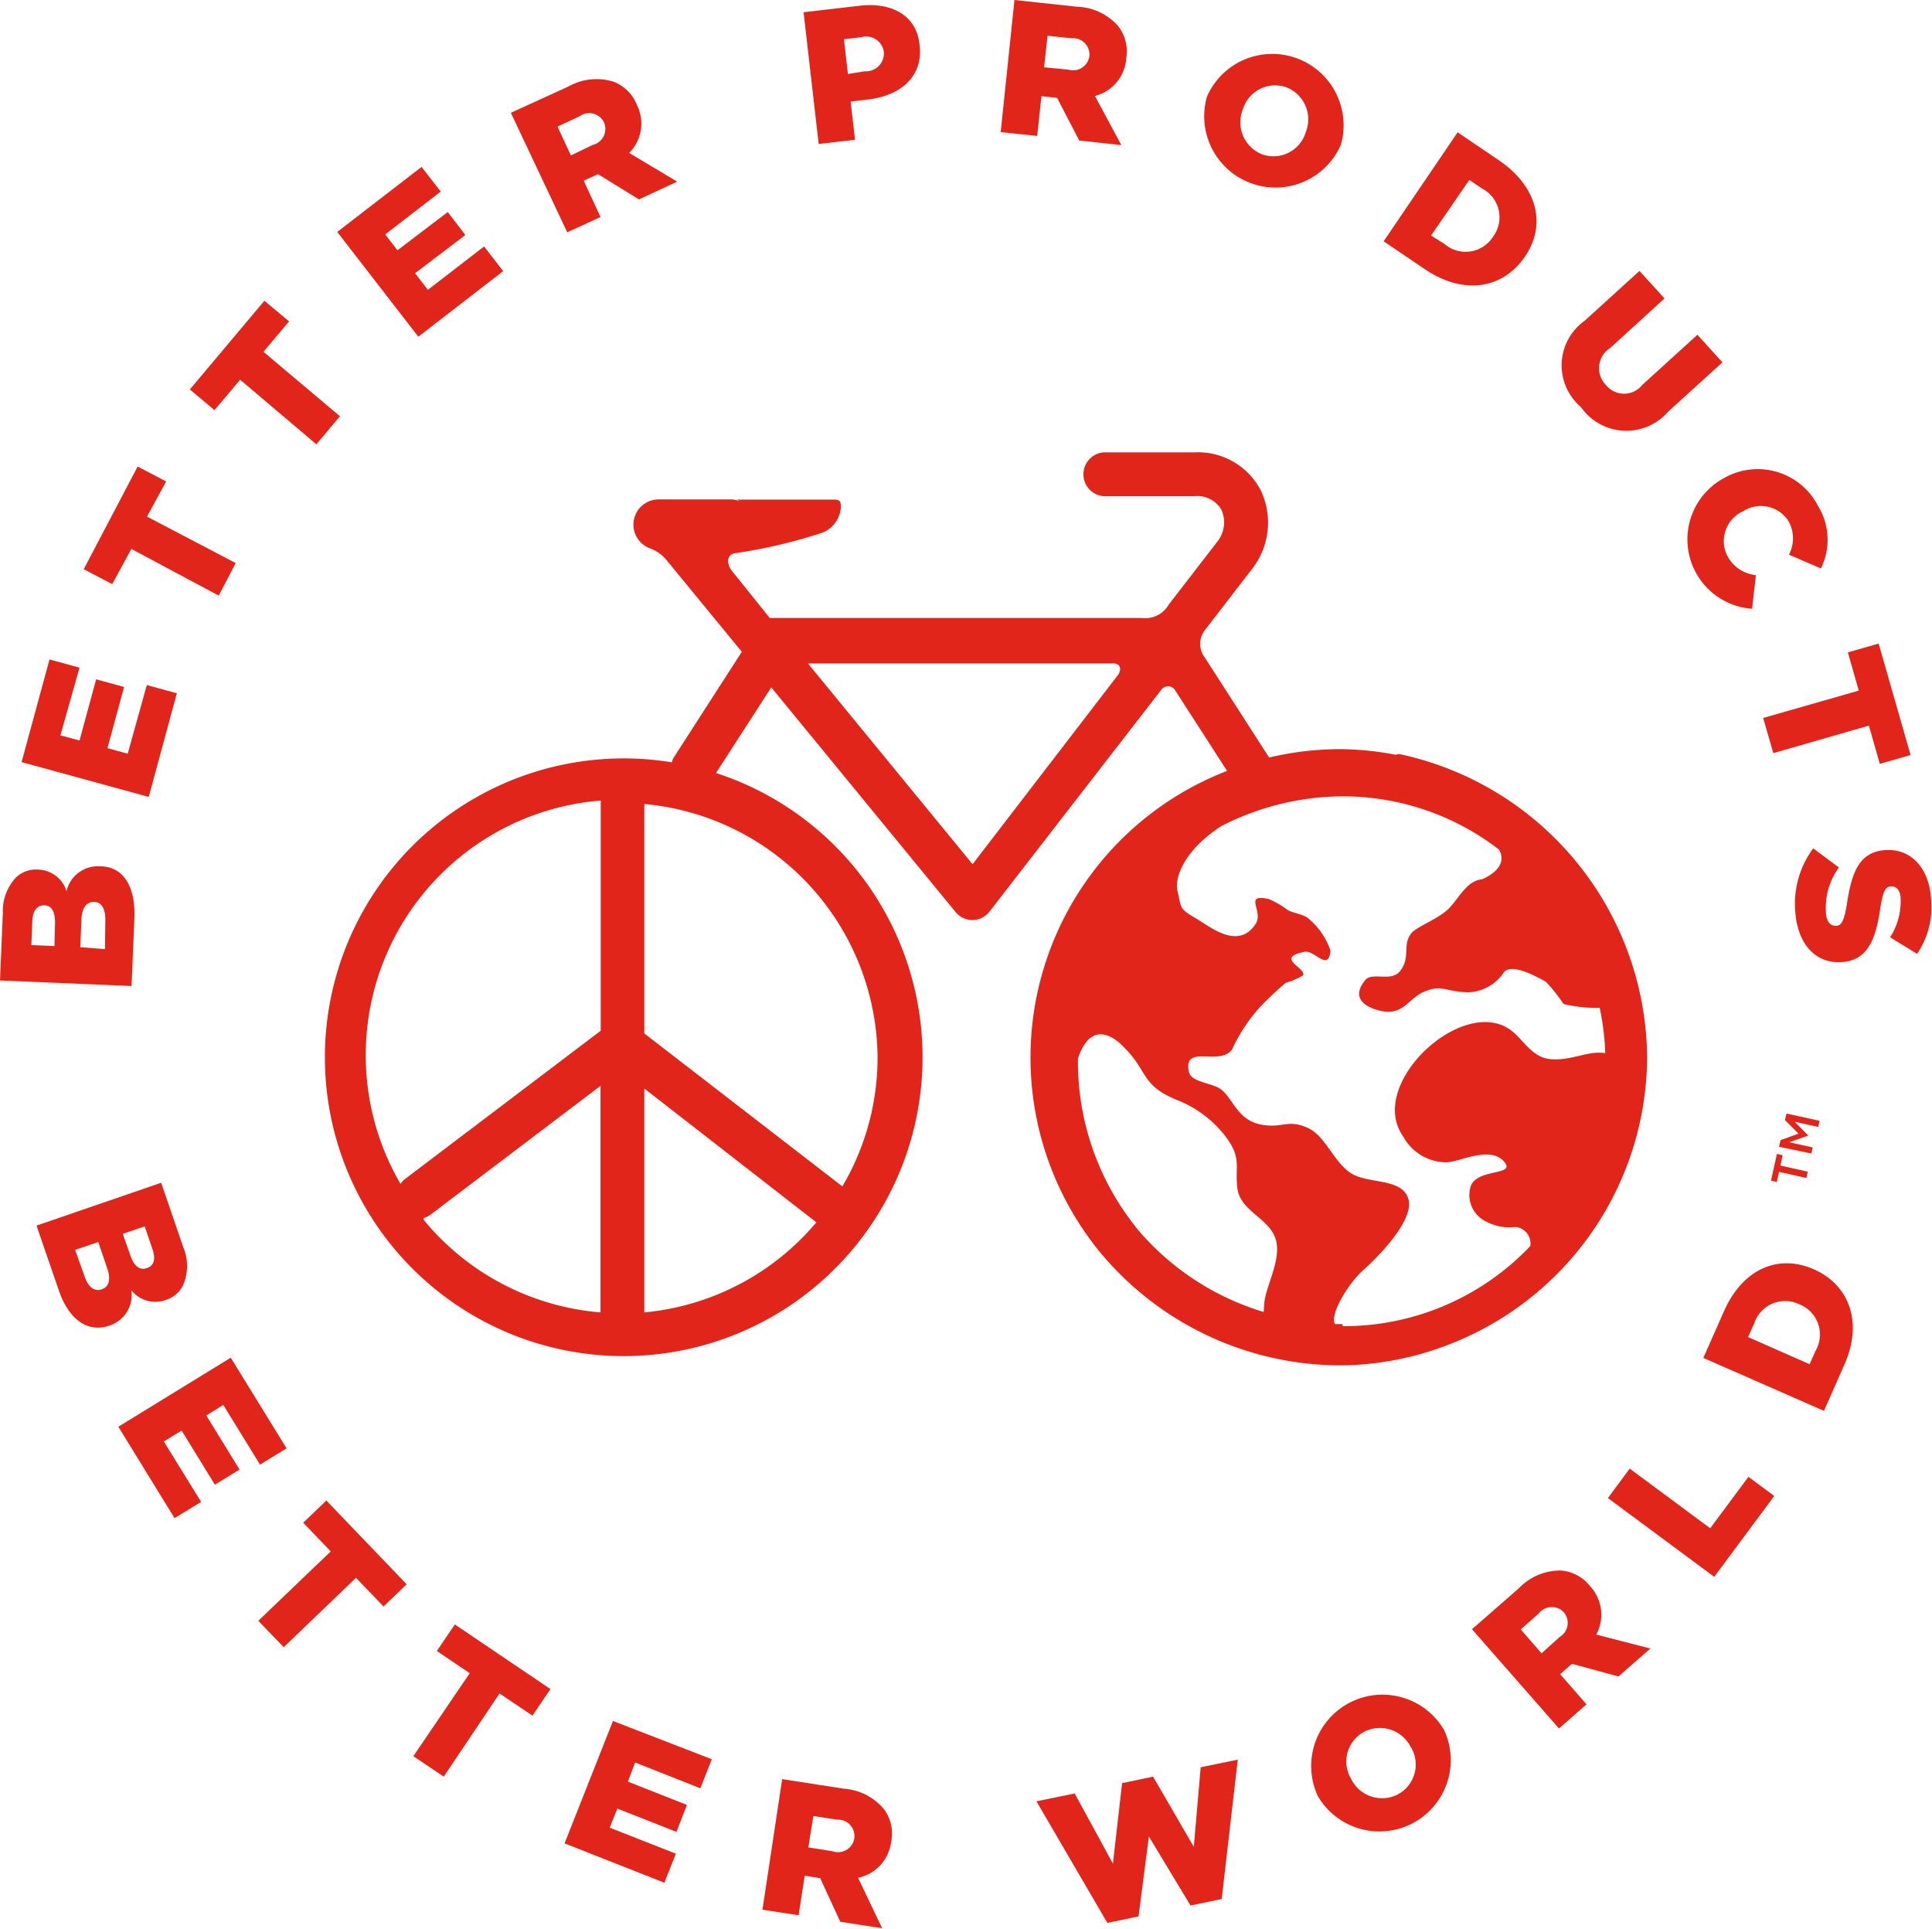 <svg id="Layer_1" data-name="Layer 1" xmlns="http://www.w3.org/2000/svg" viewBox="0 0 101.05 100.87"><defs><style>.cls-1{fill:#E1251B;}</style></defs><title>_pb-footer-logo2</title><path class="cls-1" d="M1567.51,3540.64l0.15-3.54a2.55,2.55,0,0,1,.7-1.86,1.52,1.52,0,0,1,1.13-.4h0a1.6,1.6,0,0,1,1.5,1.13,1.68,1.68,0,0,1,1.75-1.3h0c1.19,0,1.86,1,1.8,2.7l-0.15,3.56Zm2.88-3c0-.58-0.16-0.92-0.56-0.93h0c-0.38,0-.61.27-0.63,0.84l-0.05,1.24,1.21,0.05Zm2.63-.17c0-.58-0.19-0.93-0.59-0.94h0c-0.37,0-.63.27-0.66,0.91l-0.06,1.46L1573,3539Z" transform="translate(-1567.51 -3489.36)"/><path class="cls-1" d="M1568.64,3529.22l1.46-5.37,1.57,0.43-1,3.54,1,0.27,0.87-3.2,1.46,0.4-0.87,3.2,1.06,0.29,1-3.59,1.57,0.43-1.47,5.42Z" transform="translate(-1567.51 -3489.36)"/><path class="cls-1" d="M1574.38,3518.07l-1,1.84-1.49-.78,2.82-5.37,1.49,0.78-1,1.84,4.64,2.43-0.89,1.7Z" transform="translate(-1567.51 -3489.36)"/><path class="cls-1" d="M1580.07,3509.22l-1.34,1.59-1.29-1.08,3.9-4.64,1.29,1.08-1.34,1.59,4,3.37-1.23,1.47Z" transform="translate(-1567.51 -3489.36)"/><path class="cls-1" d="M1585.15,3501.49l4.41-3.4,1,1.29-2.9,2.24,0.64,0.83,2.63-2,0.92,1.2-2.63,2,0.67,0.87,2.94-2.27,1,1.29-4.44,3.43Z" transform="translate(-1567.51 -3489.36)"/><path class="cls-1" d="M1594.23,3495.26l3-1.37a3,3,0,0,1,2.36-.26,2.14,2.14,0,0,1,1.23,1.21v0a2.18,2.18,0,0,1-.4,2.52l2.51,1.5-2,.93-2.14-1.32h0l-0.75.34,0.88,1.9-1.74.8Zm4.28,1.68a0.86,0.86,0,0,0,.59-1.18v0a0.86,0.86,0,0,0-1.29-.31l-1.14.53,0.7,1.51Z" transform="translate(-1567.51 -3489.36)"/><path class="cls-1" d="M1609.54,3490l2.94-.34c1.74-.2,3,0.56,3.13,2.08v0c0.19,1.62-1,2.62-2.67,2.82l-0.94.11,0.23,2-1.9.22Zm3.2,3.09a0.94,0.94,0,0,0,1-1v0a0.93,0.93,0,0,0-1.2-.78l-0.89.1,0.21,1.82Z" transform="translate(-1567.51 -3489.36)"/><path class="cls-1" d="M1620.57,3489.36l3.25,0.35a3,3,0,0,1,2.16,1,2.14,2.14,0,0,1,.44,1.67v0a2.19,2.19,0,0,1-1.64,2l1.38,2.57-2.2-.24-1.16-2.23h0l-0.82-.09-0.22,2.08-1.91-.2Zm2.81,3.64a0.86,0.86,0,0,0,1.11-.71v0a0.86,0.86,0,0,0-.94-0.93l-1.25-.13-0.18,1.65Z" transform="translate(-1567.51 -3489.36)"/><path class="cls-1" d="M1630.64,3494.41v0a3.73,3.73,0,0,1,7,2.53v0A3.73,3.73,0,0,1,1630.64,3494.41Zm5.16,1.88v0a1.8,1.8,0,0,0-1-2.36,1.76,1.76,0,0,0-2.28,1.14v0a1.8,1.8,0,0,0,1,2.36A1.76,1.76,0,0,0,1635.8,3496.29Z" transform="translate(-1567.51 -3489.36)"/><path class="cls-1" d="M1643.75,3496.28l2.21,1.5c2,1.39,2.43,3.37,1.31,5v0c-1.12,1.65-3.15,2.06-5.22.67l-2.17-1.47Zm-0.7,5.83a1.7,1.7,0,0,0,2.56-.38v0a1.7,1.7,0,0,0-.6-2.52l-0.65-.44-2,2.91Z" transform="translate(-1567.51 -3489.36)"/><path class="cls-1" d="M1650.39,3506.14l2.87-2.61,1.31,1.44-2.84,2.59a1.25,1.25,0,0,0-.23,1.93,1.22,1.22,0,0,0,1.91,0l2.88-2.62,1.31,1.44-2.84,2.58a2.89,2.89,0,0,1-4.56-.24A2.86,2.86,0,0,1,1650.39,3506.14Z" transform="translate(-1567.51 -3489.36)"/><path class="cls-1" d="M1657.69,3514.36h0a3.55,3.55,0,0,1,4.91,1.46,3.39,3.39,0,0,1,.15,3.27l-1.67-.72a1.85,1.85,0,0,0,0-1.71,1.71,1.71,0,0,0-2.4-.56h0a1.71,1.71,0,0,0-.82,2.34,1.89,1.89,0,0,0,1.49,1l-0.2,1.76A3.64,3.64,0,0,1,1657.69,3514.36Z" transform="translate(-1567.51 -3489.36)"/><path class="cls-1" d="M1664.73,3525.48l-0.57-2,1.61-.46,1.67,5.83-1.61.46-0.57-2-5,1.44-0.53-1.84Z" transform="translate(-1567.51 -3489.36)"/><path class="cls-1" d="M1662.35,3533.73l1.34,1a3.57,3.57,0,0,0-.68,2.29c0,0.51.23,0.78,0.53,0.76h0c0.29,0,.43-0.26.58-1.21,0.24-1.49.58-2.65,2-2.75h0c1.28-.09,2.28.87,2.39,2.53a4.36,4.36,0,0,1-.73,2.9l-1.41-.87a3.47,3.47,0,0,0,.55-2c0-.46-0.24-0.68-0.49-0.66h0c-0.32,0-.44.27-0.59,1.24-0.24,1.61-.69,2.63-2,2.72h0c-1.41.09-2.32-1-2.43-2.64A4.84,4.84,0,0,1,1662.35,3533.73Z" transform="translate(-1567.51 -3489.36)"/><path class="cls-1" d="M1575.94,3551.22l1.15,3.35a2.55,2.55,0,0,1,0,2,1.51,1.51,0,0,1-.91.78h0a1.6,1.6,0,0,1-1.8-.51,1.68,1.68,0,0,1-1.15,1.85h0c-1.12.39-2.12-.3-2.65-1.86l-1.16-3.37Zm-4,4.91c0.19,0.55.51,0.8,0.9,0.66h0c0.35-.12.49-0.48,0.28-1.09l-0.47-1.38-1.21.41Zm2.39-1.11c0.19,0.55.48,0.8,0.87,0.66h0c0.36-.12.47-0.47,0.28-1l-0.4-1.18-1.15.39Z" transform="translate(-1567.51 -3489.36)"/><path class="cls-1" d="M1579.58,3560.37l2.92,4.74-1.39.85-1.92-3.12-0.89.55,1.74,2.83-1.29.79-1.74-2.83-0.93.57,1.95,3.16-1.39.85-2.94-4.78Z" transform="translate(-1567.51 -3489.36)"/><path class="cls-1" d="M1584.81,3570.5l-1.44-1.5,1.21-1.16,4.2,4.38-1.21,1.16-1.44-1.5-3.78,3.63-1.33-1.38Z" transform="translate(-1567.51 -3489.36)"/><path class="cls-1" d="M1592.08,3576.87l-1.72-1.16,0.94-1.39,5,3.38-0.94,1.39-1.72-1.16-2.92,4.35-1.59-1.07Z" transform="translate(-1567.51 -3489.36)"/><path class="cls-1" d="M1599.57,3579.37l5.17,2-0.6,1.52-3.41-1.35-0.38,1,3.09,1.22-0.55,1.41-3.09-1.22-0.4,1,3.46,1.36-0.6,1.52-5.22-2.06Z" transform="translate(-1567.51 -3489.36)"/><path class="cls-1" d="M1608.42,3582.41l3.23,0.5a3,3,0,0,1,2.11,1.09,2.14,2.14,0,0,1,.36,1.69v0a2.19,2.19,0,0,1-1.73,1.88l1.26,2.64-2.19-.34-1.05-2.28h0l-0.81-.13-0.32,2.07-1.89-.29Zm2.63,3.77a0.86,0.86,0,0,0,1.14-.65v0a0.86,0.86,0,0,0-.9-1l-1.24-.19-0.26,1.64Z" transform="translate(-1567.51 -3489.36)"/><path class="cls-1" d="M1621.72,3583.57l2-.41,2,3.67,0.48-4.21,1.62-.34,2.13,3.67,0.36-4.16,1.94-.4-0.84,7.29-1.63.34-2.18-3.61-0.54,4.18-1.63.34Z" transform="translate(-1567.51 -3489.36)"/><path class="cls-1" d="M1636.44,3583.3v0a3.73,3.73,0,0,1,6.6-3.46v0A3.73,3.73,0,0,1,1636.44,3583.3Zm4.87-2.54v0a1.8,1.8,0,0,0-2.44-.83,1.76,1.76,0,0,0-.7,2.45v0a1.8,1.8,0,0,0,2.43.84A1.77,1.77,0,0,0,1641.32,3580.76Z" transform="translate(-1567.51 -3489.36)"/><path class="cls-1" d="M1644.5,3574.57l2.46-2.15a3,3,0,0,1,2.19-.92,2.14,2.14,0,0,1,1.52.81h0a2.19,2.19,0,0,1,.33,2.54l2.83,0.73-1.67,1.46-2.43-.66h0l-0.62.54,1.38,1.58-1.44,1.26Zm4.58,0.41a0.86,0.86,0,0,0,.23-1.29h0a0.86,0.86,0,0,0-1.32.06l-0.94.83,1.09,1.25Z" transform="translate(-1567.51 -3489.36)"/><path class="cls-1" d="M1651.61,3567.71l1.14-1.54,4.21,3.12,2-2.69,1.35,1-3.14,4.23Z" transform="translate(-1567.51 -3489.36)"/><path class="cls-1" d="M1656.6,3560.38l1.08-2.44c1-2.26,2.88-3,4.71-2.19h0c1.82,0.81,2.59,2.74,1.58,5l-1.06,2.4Zm5.86-.35a1.7,1.7,0,0,0-.83-2.45h0a1.7,1.7,0,0,0-2.37,1l-0.32.71,3.22,1.42Z" transform="translate(-1567.51 -3489.36)"/><path class="cls-1" d="M1660.56,3550.65l-0.12.53-0.3-.07,0.31-1.4,0.3,0.07-0.12.54,1.43,0.32-0.07.33Zm0-1.31,0.08-.35,0.94-.34-0.71-.71,0.08-.34,1.73,0.38-0.07.32-1.23-.27,0.71,0.72v0l-1,.35,1.23,0.27-0.07.32Z" transform="translate(-1567.51 -3489.36)"/><path class="cls-1" d="M1640.53,3528.84a15.81,15.81,0,0,0-3-.3,16.19,16.19,0,0,0-3.64.44l-3.37-5.24h0a1.17,1.17,0,0,1,0-1.41h0l2.49-3.23a3.93,3.93,0,0,0,.45-4.08,3.7,3.7,0,0,0-3.48-2h-4.76a1.15,1.15,0,0,0,0,2.29h4.76a1.46,1.46,0,0,1,1.42.72,1.62,1.62,0,0,1-.22,1.66l-2.54,3.29h0a1.41,1.41,0,0,1-1.41.7h-19.46l-2-2.49c-0.27-.38-0.23-0.81.14-0.89a26.75,26.75,0,0,0,4.67-1.1l0,0a1.55,1.55,0,0,0,.91-1.27c0-.28,0-0.44-0.33-0.44h-5.1l0.13,0.08a1.31,1.31,0,0,0-.45-0.09h-3.76a1.32,1.32,0,0,0-.61,2.5h0l0.11,0.05h0a2,2,0,0,1,.89.62h0l3.94,4.8-3.58,5.56a1,1,0,0,0-.08.22,15.63,15.63,0,1,0,2.31.56l2.89-4.48,9.64,11.75a1.15,1.15,0,0,0,.89.42h0a1.15,1.15,0,0,0,.89-0.45l9-11.62h0a0.44,0.44,0,0,1,.67,0l0,0,2.75,4.27a16.07,16.07,0,0,0-6.63,25.19,16.37,16.37,0,0,0,12.56,5.9,15.86,15.86,0,0,0,5.43-1,16.18,16.18,0,0,0,10.61-15.16,16.36,16.36,0,0,0-13-15.82m-41.73,2.48v12l-10.27,7.78a1.07,1.07,0,0,0-.2.23,13.36,13.36,0,0,1,10.47-20.05m-9.25,21.83a1.16,1.16,0,0,0,.36-0.18l8.88-6.73V3558a13.38,13.38,0,0,1-9.25-4.84m11.54,4.84v-11.71l9,7a13.37,13.37,0,0,1-9,4.71m12.2-13.33a13.29,13.29,0,0,1-1.84,6.74l-10.36-8v-12a13.41,13.41,0,0,1,12.2,13.33m-6.18-28.43,0.07,0h0l0,0m11.08,18.25-8.61-10.5h16c0.29,0,.43.25,0.24,0.57,0,0,0,0,0,0Zm8.51,18.94a13.87,13.87,0,0,1-3-8.78c0.81-2.43,2.38-.61,2.38-0.61,1.3,1.25.88,2,2.8,2.78a5.91,5.91,0,0,1,2.61,2c0.78,1.08.41,1.49,0.55,2.62s1.5,1.51,1.94,2.49-0.3,2.3-.5,3.28a4.88,4.88,0,0,0-.06.7,13.89,13.89,0,0,1-6.69-4.43m10.79,5.06-0.38,0c-0.28-.55.76-2.19,1.5-2.84s2.69-2.62,2.34-3.72-2.1-.75-3-1.33-1.32-1.92-2.22-2.35c-1.05-.5-1.34,0-2.4-0.18-1.47-.22-1.57-1.67-2.44-2-0.56-.23-1.33-0.31-1.42-0.78-0.3-1.49,1.65-.25,2.27-1.18a8.71,8.71,0,0,1,1.49-2.24,17.41,17.41,0,0,1,1.31-1.23,3.65,3.65,0,0,0,.91-0.39c0.17-.38-1.52-0.92.08-1.23,0.52-.1,1.24,1.07,1.35-0.06a3.75,3.75,0,0,0-1.23-1.74c-0.29-.18-0.76-0.24-1-0.38a4.85,4.85,0,0,0-1-.58c-1.36-.29-0.24.63-0.69,1.31-0.91,1.37-2.36.15-3.09-.28-0.93-.55-0.77-0.51-1-1.48-0.13-.57.22-2,2.29-3.36a14,14,0,0,1,6.35-1.56,13.37,13.37,0,0,1,8.18,2.78c0.58,1-.89,1.56-0.89,1.56-0.83.07-1.25,1.1-1.82,1.61s-1.61.88-1.87,1.21c-0.51.65,0,1.25-.61,2-0.47.56-1.45,0-1.81,0.46-0.69.85-.14,1.35,0.73,1.58,1.29,0.33,1.49-.64,2.4-1s1,0,2.23.05a2.33,2.33,0,0,0,1.9-1.05c0.43-.52,1.8.29,2.19,0.49a8.59,8.59,0,0,1,.93,1.17,7.32,7.32,0,0,0,1.89.2,13.31,13.31,0,0,1,.29,2.37c-0.91-.14-1.71.39-2.81,0.32s-1.5-1.15-2.29-1.63c-2.56-1.55-7.38,3-5.46,5.68a2.57,2.57,0,0,0,2.24,1.34c0.67,0,2.25-.87,3-0.07s-1.38.35-1.72,1.33a1.54,1.54,0,0,0,.56,1.69,2.61,2.61,0,0,0,1.79.43,0.87,0.87,0,0,1,.77,1,13.44,13.44,0,0,1-9.8,4.19" transform="translate(-1567.51 -3489.36)"/></svg>
